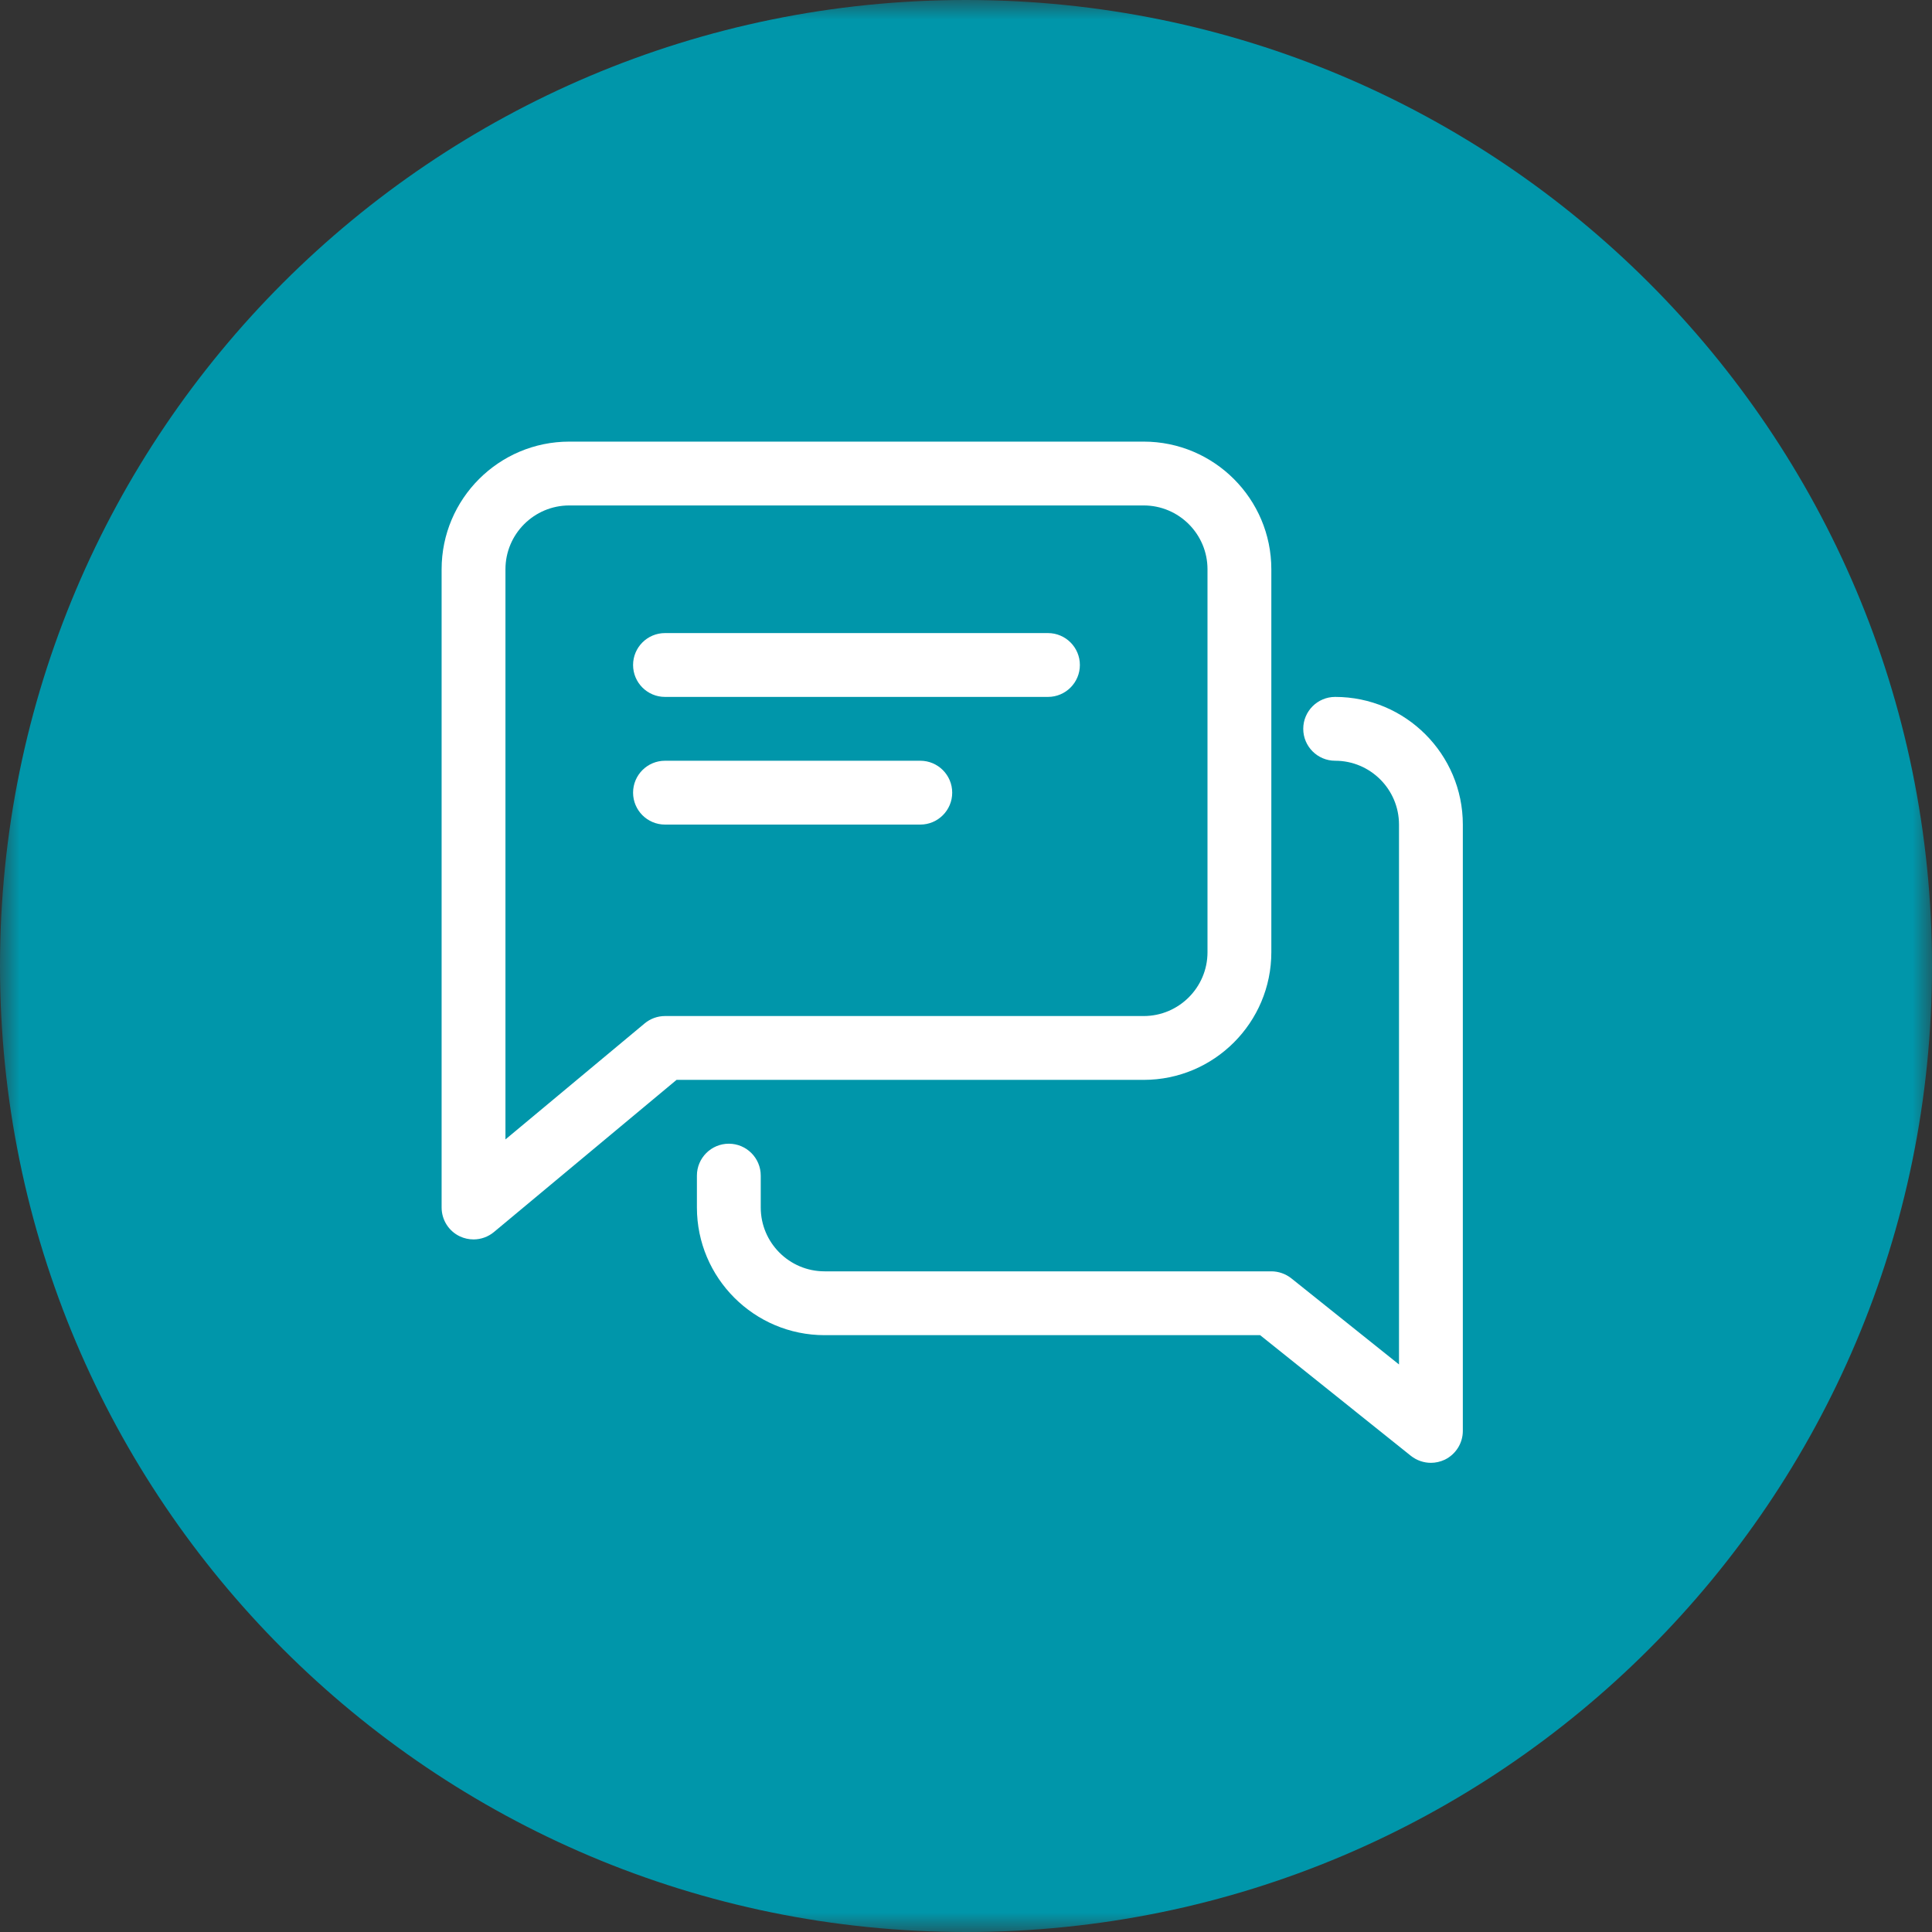 <?xml version="1.0" encoding="UTF-8"?>
<svg width="50px" height="50px" viewBox="0 0 50 50" version="1.1" xmlns="http://www.w3.org/2000/svg" xmlns:xlink="http://www.w3.org/1999/xlink">
    <rect x="0" y="0" width="50" height="50" fill="#333333" stroke="none"/>
    <title>2C7A0078-03BE-41A0-9FBA-1D564034066B</title>
    <defs>
        <polygon id="path-1" points="0 0 50 0 50 50 0 50"></polygon>
    </defs>
    <g id="Current-version---Full-page" stroke="none" stroke-width="1" fill="none" fill-rule="evenodd">
        <g id="TZ-Recruiting-LP---Desktop" transform="translate(-996, -2796)">
            <g id="bilingual_opportunities" transform="translate(996, 2796)">
                <g id="Group-18">
                    <mask id="mask-2" fill="white">
                        <use xlink:href="#path-1"></use>
                    </mask>
                    <g id="Clip-17"></g>
                    <path d="M25,50 C38.806,50 50,38.807 50,25 C50,11.193 38.806,0 25,0 C11.194,0 0,11.193 0,25 C0,38.807 11.194,50 25,50" id="Fill-16" fill="#0096AA" mask="url(#mask-2)"></path>
                </g>
                <g id="chat" transform="translate(11.429, 11.429)" fill="#FFFFFF" fill-rule="nonzero">
                    <path d="M15.692,4.955 L5.781,4.955 C5.325,4.955 4.955,5.325 4.955,5.781 C4.955,6.237 5.325,6.607 5.781,6.607 L15.692,6.607 C16.148,6.607 16.518,6.237 16.518,5.781 C16.518,5.325 16.148,4.955 15.692,4.955 Z" id="Path"></path>
                    <path d="M12.388,8.259 L5.781,8.259 C5.325,8.259 4.955,8.629 4.955,9.085 C4.955,9.541 5.325,9.911 5.781,9.911 L12.388,9.911 C12.844,9.911 13.214,9.541 13.214,9.085 C13.214,8.629 12.844,8.259 12.388,8.259 Z" id="Path"></path>
                    <path d="M18.17,0 L3.304,0 C1.482,0 0,1.482 0,3.304 L0,19.821 C0,20.142 0.185,20.434 0.476,20.57 C0.586,20.621 0.707,20.647 0.826,20.647 C1.016,20.647 1.204,20.581 1.354,20.456 L6.08,16.518 L18.17,16.518 C19.992,16.518 21.473,15.036 21.473,13.214 L21.473,3.304 C21.473,1.482 19.992,0 18.17,0 Z M19.821,13.214 C19.821,14.124 19.081,14.866 18.17,14.866 L5.781,14.866 C5.588,14.866 5.401,14.934 5.253,15.058 L1.652,18.059 L1.652,3.304 C1.652,2.393 2.392,1.652 3.304,1.652 L18.17,1.652 C19.081,1.652 19.821,2.393 19.821,3.304 L19.821,13.214 Z" id="Shape"></path>
                    <path d="M23.125,6.607 C22.669,6.607 22.299,6.977 22.299,7.433 C22.299,7.889 22.669,8.259 23.125,8.259 C24.037,8.259 24.777,9.001 24.777,9.911 L24.777,23.883 L21.989,21.653 C21.843,21.538 21.66,21.473 21.473,21.473 L9.911,21.473 C8.999,21.473 8.259,20.732 8.259,19.821 L8.259,18.996 C8.259,18.54 7.889,18.17 7.433,18.17 C6.977,18.17 6.607,18.54 6.607,18.996 L6.607,19.821 C6.607,21.643 8.089,23.125 9.911,23.125 L21.183,23.125 L25.086,26.249 C25.236,26.367 25.419,26.429 25.603,26.429 C25.723,26.429 25.845,26.402 25.961,26.348 C26.247,26.209 26.429,25.92 26.429,25.603 L26.429,9.911 C26.429,8.089 24.947,6.607 23.125,6.607 Z" id="Path"></path>
                </g>
            </g>
        </g>
    </g>
</svg>